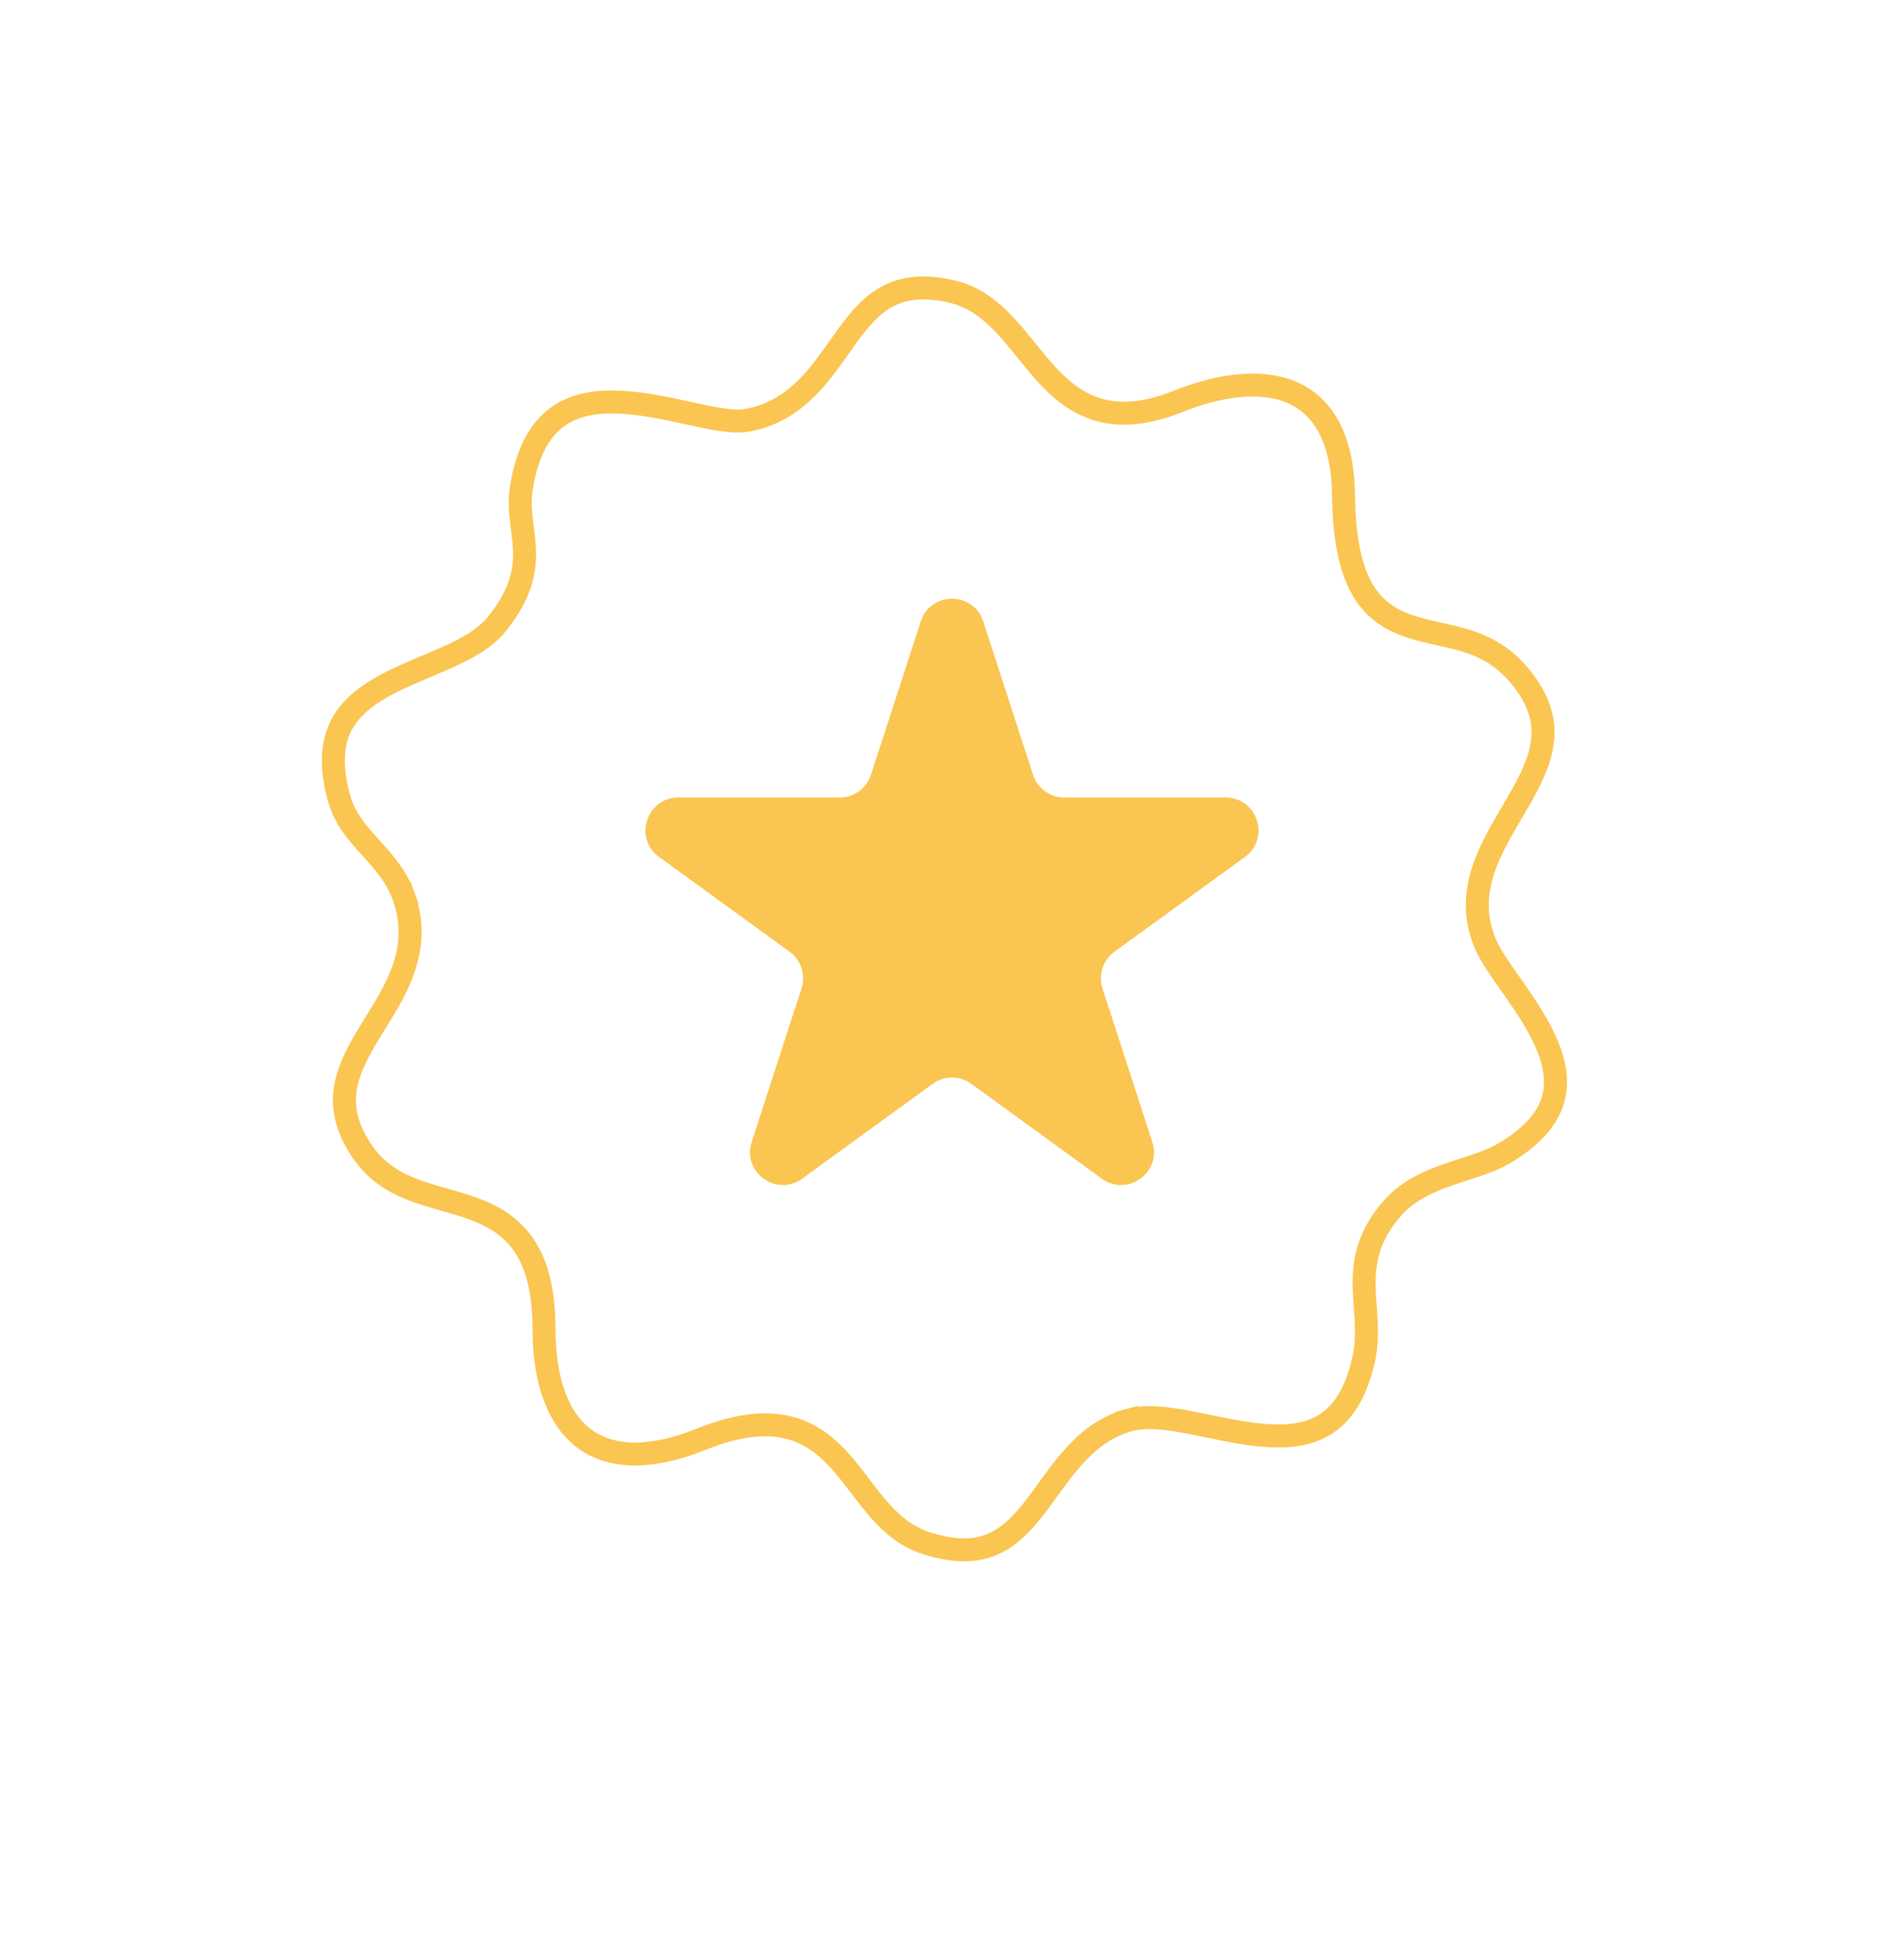<?xml version="1.0" encoding="UTF-8"?> <svg xmlns="http://www.w3.org/2000/svg" width="58" height="59" viewBox="0 0 58 59" fill="none"><g filter="url(#filter0_d_50646_175692)"><path fill-rule="evenodd" clip-rule="evenodd" d="M13.045 12.266C12.735 14.083 13.869 15.024 12.242 17.065C10.716 18.979 5.046 18.691 6.434 23.736C6.886 25.375 8.284 25.924 8.793 27.348C10.059 30.894 4.964 32.765 7.187 36.447C9.281 39.915 13.845 37.151 13.85 42.882C13.853 46.957 16.156 48.843 20.099 47.258C25.157 45.225 24.769 49.998 27.997 51.029C32.535 52.477 32.46 47.409 35.584 46.569C37.816 45.969 43.122 49.528 44.361 44.084C44.814 42.094 43.669 40.596 45.345 38.738C46.334 37.64 48.087 37.553 49.226 36.886C53.84 34.19 49.518 30.514 48.763 28.782C47.228 25.264 52.831 22.855 50.122 19.191C47.545 15.705 43.73 19.236 43.645 12.661C43.591 8.428 40.696 7.442 37.075 8.888C32.468 10.727 32.499 5.613 29.059 4.868C24.649 3.912 25.019 8.881 21.582 9.541C19.823 9.879 14.023 6.538 13.045 12.266Z" fill="white"></path><path d="M12.242 17.065C12.649 16.555 12.883 16.113 13.01 15.709C13.138 15.306 13.158 14.94 13.138 14.581C13.125 14.365 13.098 14.151 13.07 13.932C13.051 13.789 13.033 13.644 13.018 13.495C12.981 13.12 12.968 12.72 13.046 12.266C13.29 10.834 13.835 9.969 14.544 9.471C15.253 8.974 16.124 8.844 17.02 8.883C17.886 8.92 18.774 9.114 19.56 9.286C19.588 9.292 19.616 9.298 19.644 9.304C20.047 9.392 20.422 9.473 20.75 9.521C21.079 9.568 21.363 9.584 21.582 9.541C23.071 9.256 23.845 8.161 24.603 7.09C24.72 6.925 24.837 6.76 24.956 6.599C25.4 5.996 25.875 5.444 26.514 5.102C27.153 4.76 27.957 4.629 29.059 4.868C29.919 5.054 30.562 5.514 31.115 6.069C31.392 6.347 31.645 6.649 31.892 6.952C31.953 7.027 32.014 7.102 32.074 7.176C32.258 7.405 32.441 7.632 32.63 7.847C33.129 8.418 33.664 8.908 34.363 9.14C35.061 9.373 35.923 9.348 37.075 8.888C38.886 8.165 40.515 8.05 41.698 8.645C42.881 9.24 43.618 10.545 43.645 12.661C43.666 14.305 43.92 15.317 44.33 15.965C44.74 16.613 45.306 16.897 45.949 17.085C46.206 17.16 46.475 17.219 46.752 17.28C47.861 17.525 49.091 17.797 50.122 19.192C50.799 20.107 50.957 20.945 50.836 21.741C50.716 22.537 50.318 23.291 49.882 24.041C49.817 24.153 49.752 24.265 49.686 24.377C49.311 25.015 48.935 25.653 48.708 26.314C48.441 27.092 48.379 27.903 48.763 28.782C48.922 29.147 49.239 29.598 49.597 30.108C49.664 30.203 49.733 30.301 49.802 30.4C50.242 31.03 50.709 31.736 51.008 32.473C51.307 33.209 51.438 33.975 51.206 34.726C50.975 35.477 50.38 36.212 49.226 36.886C48.791 37.141 48.266 37.311 47.729 37.485C47.563 37.539 47.395 37.593 47.229 37.65C46.525 37.892 45.84 38.189 45.345 38.738C44.507 39.667 44.374 40.506 44.394 41.361C44.4 41.575 44.414 41.79 44.43 42.008L44.434 42.062C44.448 42.262 44.462 42.464 44.47 42.67C44.488 43.119 44.475 43.586 44.361 44.084C44.051 45.445 43.487 46.243 42.781 46.684C42.074 47.126 41.225 47.21 40.345 47.143C39.646 47.09 38.928 46.941 38.245 46.8C38.068 46.763 37.894 46.727 37.723 46.693C36.892 46.529 36.142 46.419 35.584 46.569C34.803 46.779 34.222 47.253 33.719 47.824C33.467 48.109 33.235 48.419 33.007 48.731C32.959 48.797 32.91 48.864 32.862 48.931C32.683 49.177 32.505 49.423 32.321 49.657C31.851 50.252 31.337 50.776 30.658 51.061C29.978 51.346 29.132 51.391 27.997 51.029C27.19 50.771 26.609 50.28 26.113 49.719C25.864 49.439 25.637 49.141 25.413 48.847L25.396 48.824C25.178 48.537 24.963 48.255 24.735 47.995C24.265 47.461 23.739 47.022 23.013 46.844C22.288 46.667 21.364 46.75 20.099 47.258C18.127 48.05 16.566 47.975 15.497 47.192C14.428 46.41 13.852 44.919 13.85 42.882C13.849 41.449 13.563 40.547 13.102 39.946C12.64 39.345 12.004 39.045 11.302 38.815C11.062 38.737 10.815 38.667 10.565 38.596C9.348 38.251 8.056 37.885 7.187 36.447C6.632 35.526 6.533 34.719 6.679 33.97C6.824 33.222 7.213 32.532 7.631 31.846C7.687 31.756 7.742 31.666 7.798 31.576C8.588 30.296 9.385 29.005 8.793 27.348C8.556 26.686 8.127 26.212 7.69 25.731C7.658 25.695 7.625 25.659 7.592 25.622C7.123 25.102 6.66 24.555 6.435 23.736C6.087 22.475 6.181 21.547 6.542 20.834C6.902 20.122 7.528 19.625 8.245 19.226C8.756 18.943 9.312 18.708 9.852 18.481C10.071 18.389 10.287 18.298 10.496 18.205C11.22 17.884 11.861 17.543 12.242 17.065Z" stroke="#FAC551" stroke-width="0"></path></g><path d="M15.144 18.997L15.144 18.997C15.507 18.542 15.727 18.133 15.85 17.744C15.973 17.354 15.992 17.002 15.973 16.67C15.962 16.481 15.935 16.273 15.91 16.077C15.896 15.959 15.881 15.845 15.871 15.743C15.841 15.445 15.833 15.143 15.891 14.802C16.085 13.661 16.509 13.03 17.007 12.68C17.514 12.324 18.157 12.217 18.873 12.248C19.57 12.278 20.291 12.436 20.959 12.582C20.98 12.586 21 12.591 21.02 12.595C21.356 12.668 21.684 12.739 21.974 12.781C22.26 12.823 22.546 12.843 22.79 12.796C24.191 12.527 24.93 11.476 25.561 10.58C25.657 10.444 25.75 10.311 25.842 10.186C26.21 9.687 26.571 9.277 27.036 9.028C27.488 8.787 28.076 8.678 28.937 8.865C29.572 9.002 30.056 9.341 30.492 9.78C30.712 10 30.916 10.243 31.122 10.496C31.171 10.556 31.221 10.618 31.27 10.679C31.427 10.873 31.587 11.071 31.75 11.258C32.182 11.752 32.683 12.222 33.36 12.447C34.047 12.676 34.859 12.636 35.881 12.228C37.363 11.636 38.616 11.577 39.481 12.012C40.318 12.432 40.905 13.378 40.926 15.081C40.944 16.487 41.161 17.415 41.556 18.041C41.964 18.686 42.531 18.961 43.115 19.131C43.364 19.203 43.611 19.259 43.856 19.314C44.773 19.518 45.658 19.716 46.441 20.775C46.958 21.474 47.064 22.085 46.977 22.658C46.887 23.255 46.585 23.838 46.218 24.469C46.166 24.56 46.112 24.651 46.057 24.744C45.743 25.278 45.406 25.85 45.203 26.443C44.957 27.158 44.893 27.933 45.258 28.771C45.408 29.114 45.7 29.529 46.001 29.955C46.056 30.034 46.111 30.113 46.166 30.192C46.535 30.721 46.907 31.287 47.143 31.866C47.377 32.443 47.462 33 47.3 33.526C47.138 34.049 46.713 34.606 45.792 35.144C45.462 35.337 45.071 35.464 44.629 35.607C44.484 35.654 44.332 35.703 44.176 35.757C43.576 35.964 42.925 36.236 42.445 36.768C41.664 37.634 41.538 38.436 41.556 39.217C41.561 39.406 41.574 39.594 41.587 39.777L41.59 39.822C41.602 39.991 41.614 40.156 41.62 40.323C41.634 40.684 41.623 41.043 41.537 41.42C41.291 42.503 40.857 43.08 40.364 43.388C39.861 43.702 39.236 43.775 38.528 43.721C37.965 43.678 37.389 43.559 36.818 43.441C36.666 43.41 36.515 43.379 36.364 43.349C35.68 43.214 34.968 43.099 34.407 43.25L34.498 43.587L34.407 43.25C33.658 43.451 33.114 43.904 32.667 44.411C32.444 44.664 32.241 44.935 32.048 45.199C32.006 45.257 31.965 45.314 31.923 45.371C31.774 45.577 31.63 45.776 31.479 45.968C31.095 46.454 30.709 46.838 30.22 47.042C29.742 47.242 29.119 47.29 28.225 47.005C27.628 46.814 27.19 46.45 26.795 46.004C26.596 45.78 26.413 45.54 26.224 45.291L26.206 45.268C26.025 45.03 25.838 44.783 25.637 44.555C25.221 44.081 24.72 43.653 24.011 43.479C23.305 43.306 22.449 43.399 21.347 43.842C19.746 44.486 18.576 44.387 17.814 43.829C17.044 43.266 16.574 42.148 16.572 40.487C16.571 39.24 16.323 38.395 15.871 37.806C15.418 37.216 14.801 36.936 14.189 36.735C13.964 36.662 13.741 36.598 13.521 36.535C12.508 36.245 11.573 35.977 10.92 34.895C10.495 34.192 10.431 33.601 10.536 33.06C10.645 32.5 10.939 31.968 11.292 31.39C11.341 31.311 11.39 31.23 11.441 31.149C12.095 30.094 12.856 28.865 12.3 27.308L11.97 27.426L12.3 27.308C12.076 26.682 11.67 26.235 11.308 25.837C11.279 25.805 11.249 25.772 11.22 25.74C10.829 25.307 10.491 24.899 10.324 24.295C10.049 23.294 10.136 22.608 10.389 22.106C10.647 21.597 11.104 21.222 11.68 20.902C12.091 20.673 12.531 20.488 12.977 20.3C13.166 20.221 13.355 20.141 13.544 20.057C14.15 19.789 14.764 19.473 15.144 18.997Z" stroke="#FAC551" stroke-width="0.7"></path><path d="M28.049 18.927C28.348 18.006 29.652 18.006 29.951 18.927L31.47 23.601C31.604 24.013 31.988 24.292 32.421 24.292H37.335C38.304 24.292 38.706 25.531 37.923 26.101L33.947 28.989C33.597 29.244 33.45 29.695 33.584 30.107L35.102 34.781C35.402 35.703 34.347 36.469 33.563 35.899L29.588 33.011C29.237 32.756 28.763 32.756 28.412 33.011L24.436 35.899C23.653 36.469 22.598 35.703 22.898 34.781L24.416 30.107C24.55 29.695 24.403 29.244 24.053 28.989L20.077 26.101C19.294 25.531 19.696 24.292 20.665 24.292H25.579C26.012 24.292 26.396 24.013 26.53 23.601L28.049 18.927Z" fill="#FAC551"></path><defs><filter id="filter0_d_50646_175692" x="1.445" y="0.711" width="56.125" height="57.554" filterUnits="userSpaceOnUse" color-interpolation-filters="sRGB"><feFlood flood-opacity="0" result="BackgroundImageFix"></feFlood><feColorMatrix in="SourceAlpha" type="matrix" values="0 0 0 0 0 0 0 0 0 0 0 0 0 0 0 0 0 0 127 0" result="hardAlpha"></feColorMatrix><feOffset dx="0.734" dy="1.469"></feOffset><feGaussianBlur stdDeviation="2.754"></feGaussianBlur><feComposite in2="hardAlpha" operator="out"></feComposite><feColorMatrix type="matrix" values="0 0 0 0 0.69 0 0 0 0 0.69 0 0 0 0 0.69 0 0 0 0.15 0"></feColorMatrix><feBlend mode="normal" in2="BackgroundImageFix" result="effect1_dropShadow_50646_175692"></feBlend><feBlend mode="normal" in="SourceGraphic" in2="effect1_dropShadow_50646_175692" result="shape"></feBlend></filter></defs></svg> 